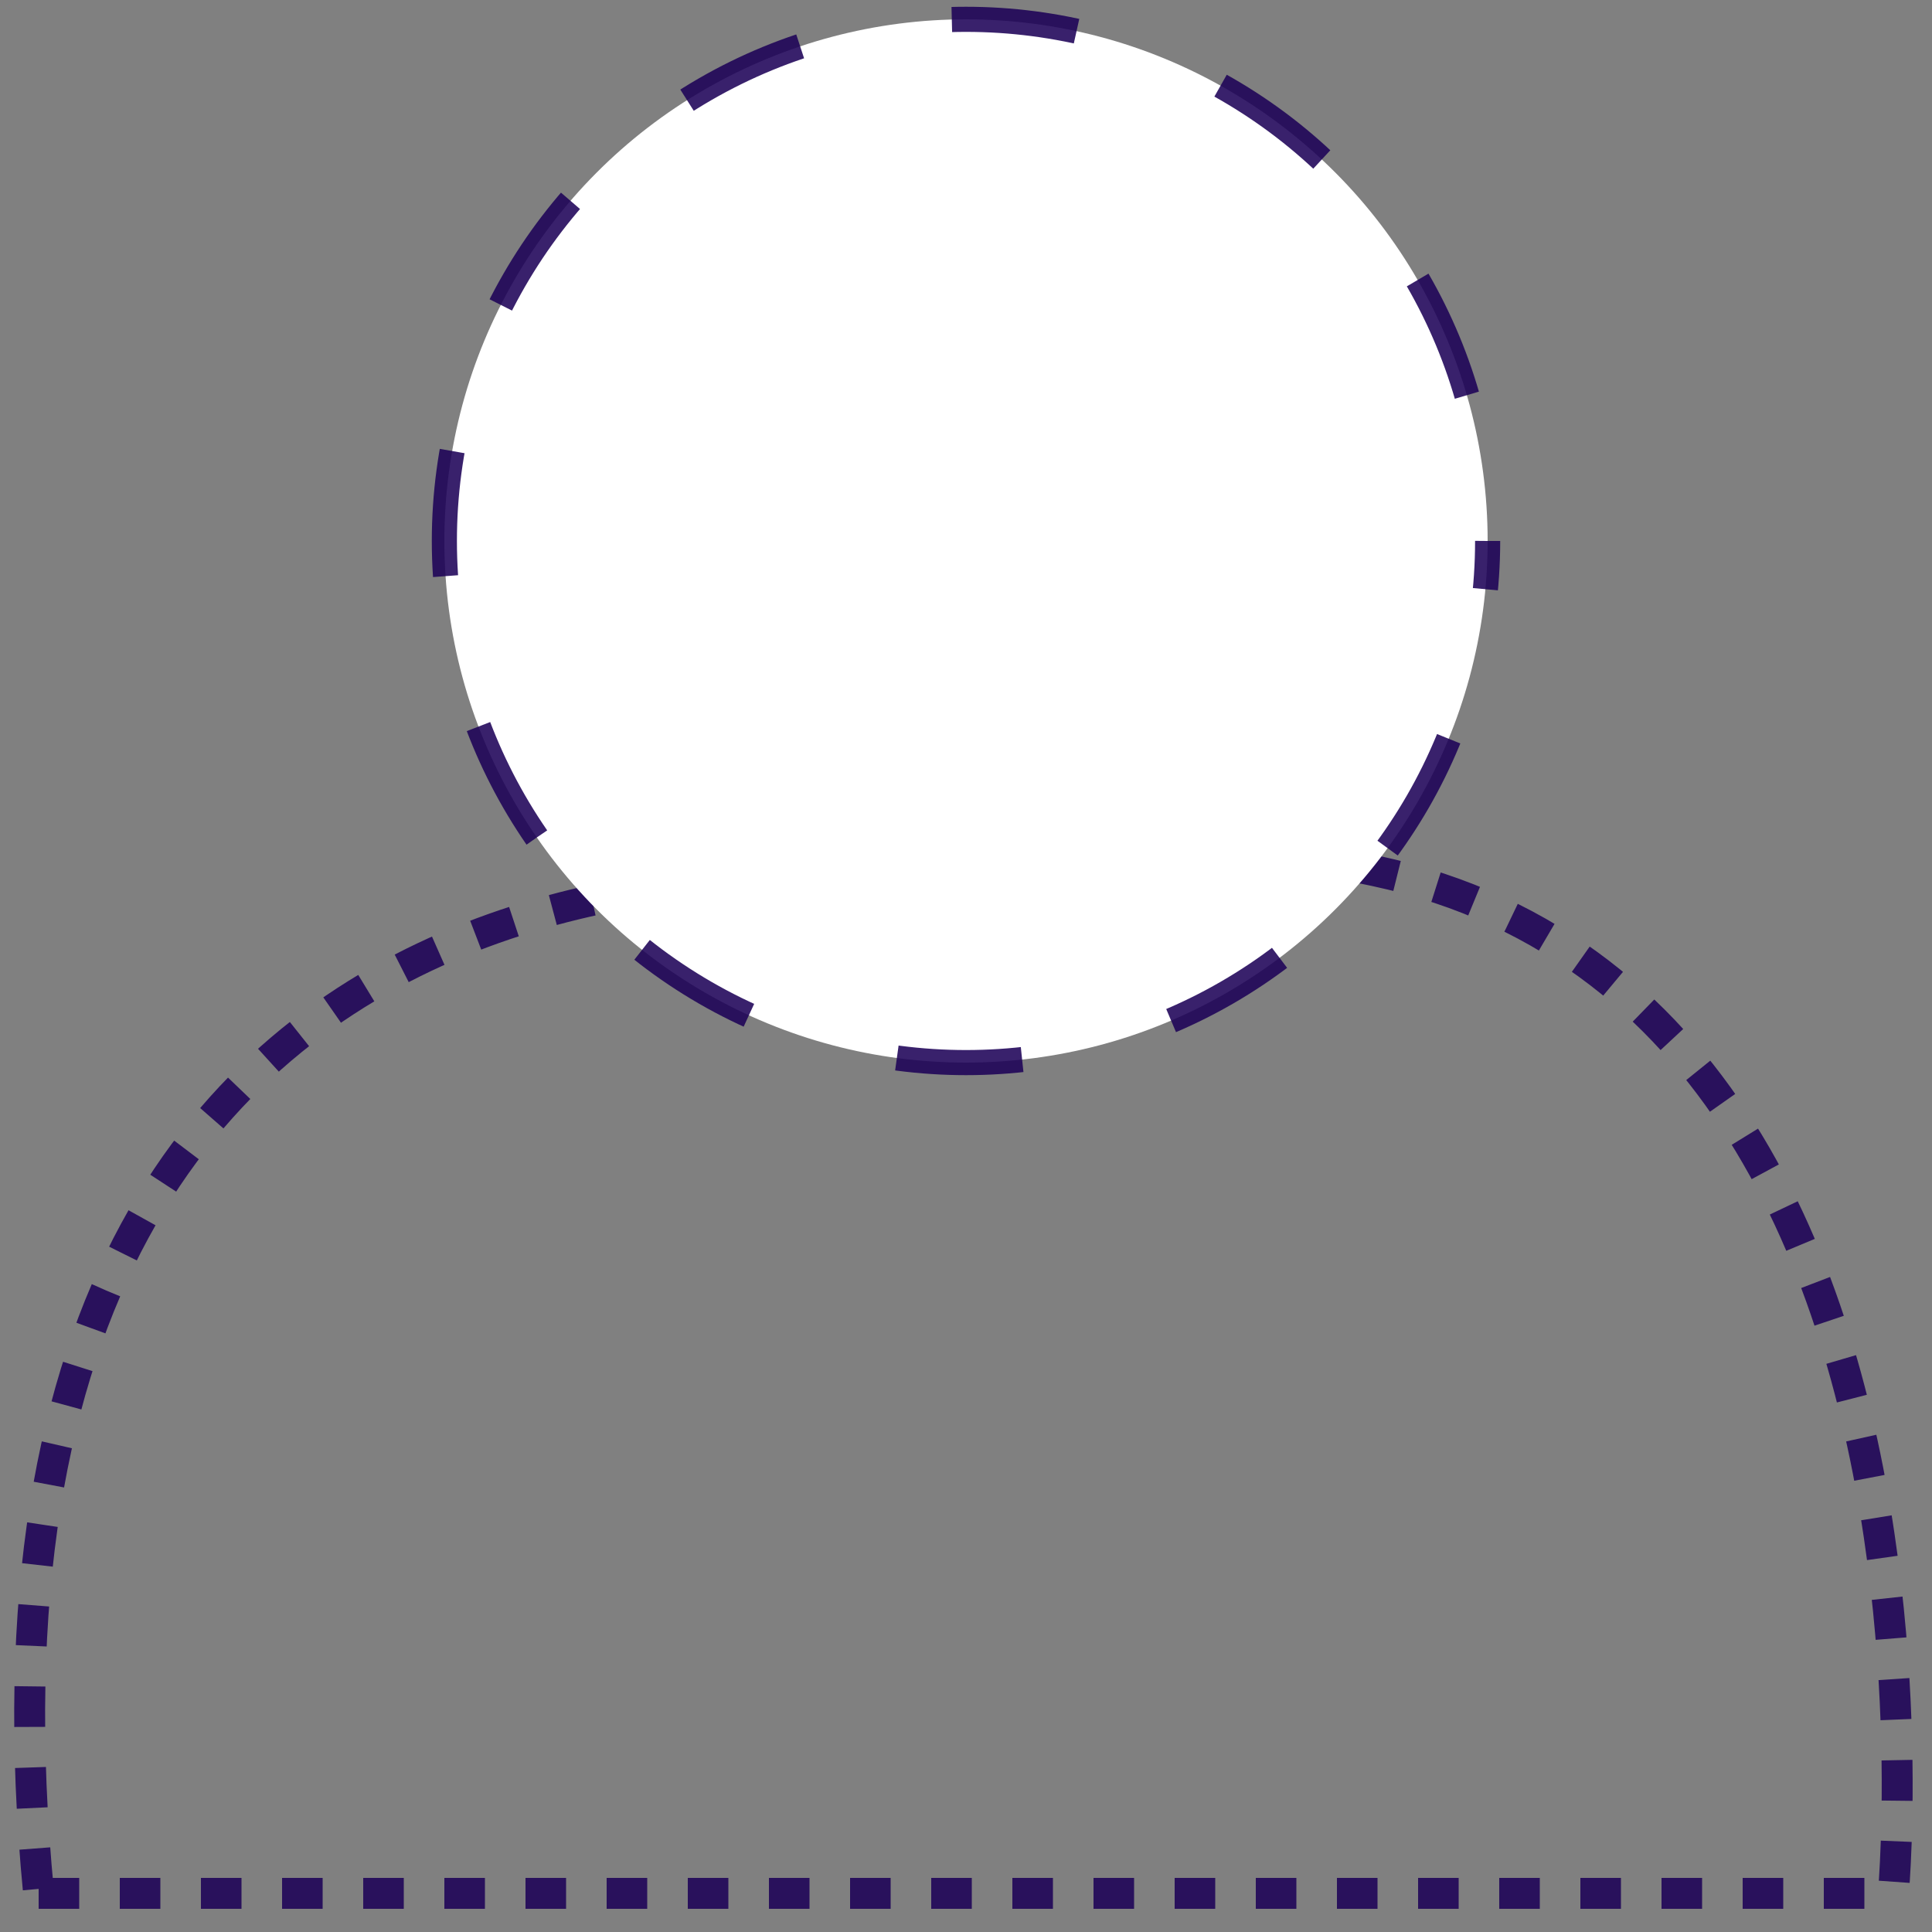 <svg
   xmlns="http://www.w3.org/2000/svg"
   viewBox="0 0 100 100">
  <rect x="0" y="0" width="100" height="100" fill="#808080" stroke="none"/>
  <g>
    <path
       id="body"
       d="m 2,98 h 96 0 c 0,0 6,-65 -48,-52 c 0,0 -54,-10 -48,52"
       style="fill:none;stroke:#1c0056;stroke-width:1.6;stroke-linecap:butt;stroke-linejoin:round;stroke-miterlimit:4;stroke-dasharray:2.1, 2.1;stroke-dashoffset:0;stroke-opacity:0.87" />
    <ellipse
       ry="27"
       rx="27"
       cy="28"
       cx="50"
       id="heady"
       style="fill:#ffffff;stroke:#1c0056;stroke-width:1.3;stroke-linecap:butt;stroke-linejoin:round;stroke-miterlimit:4;stroke-dasharray:6.5, 8;stroke-dashoffset:4;stroke-opacity:0.87" />
  </g>
</svg>